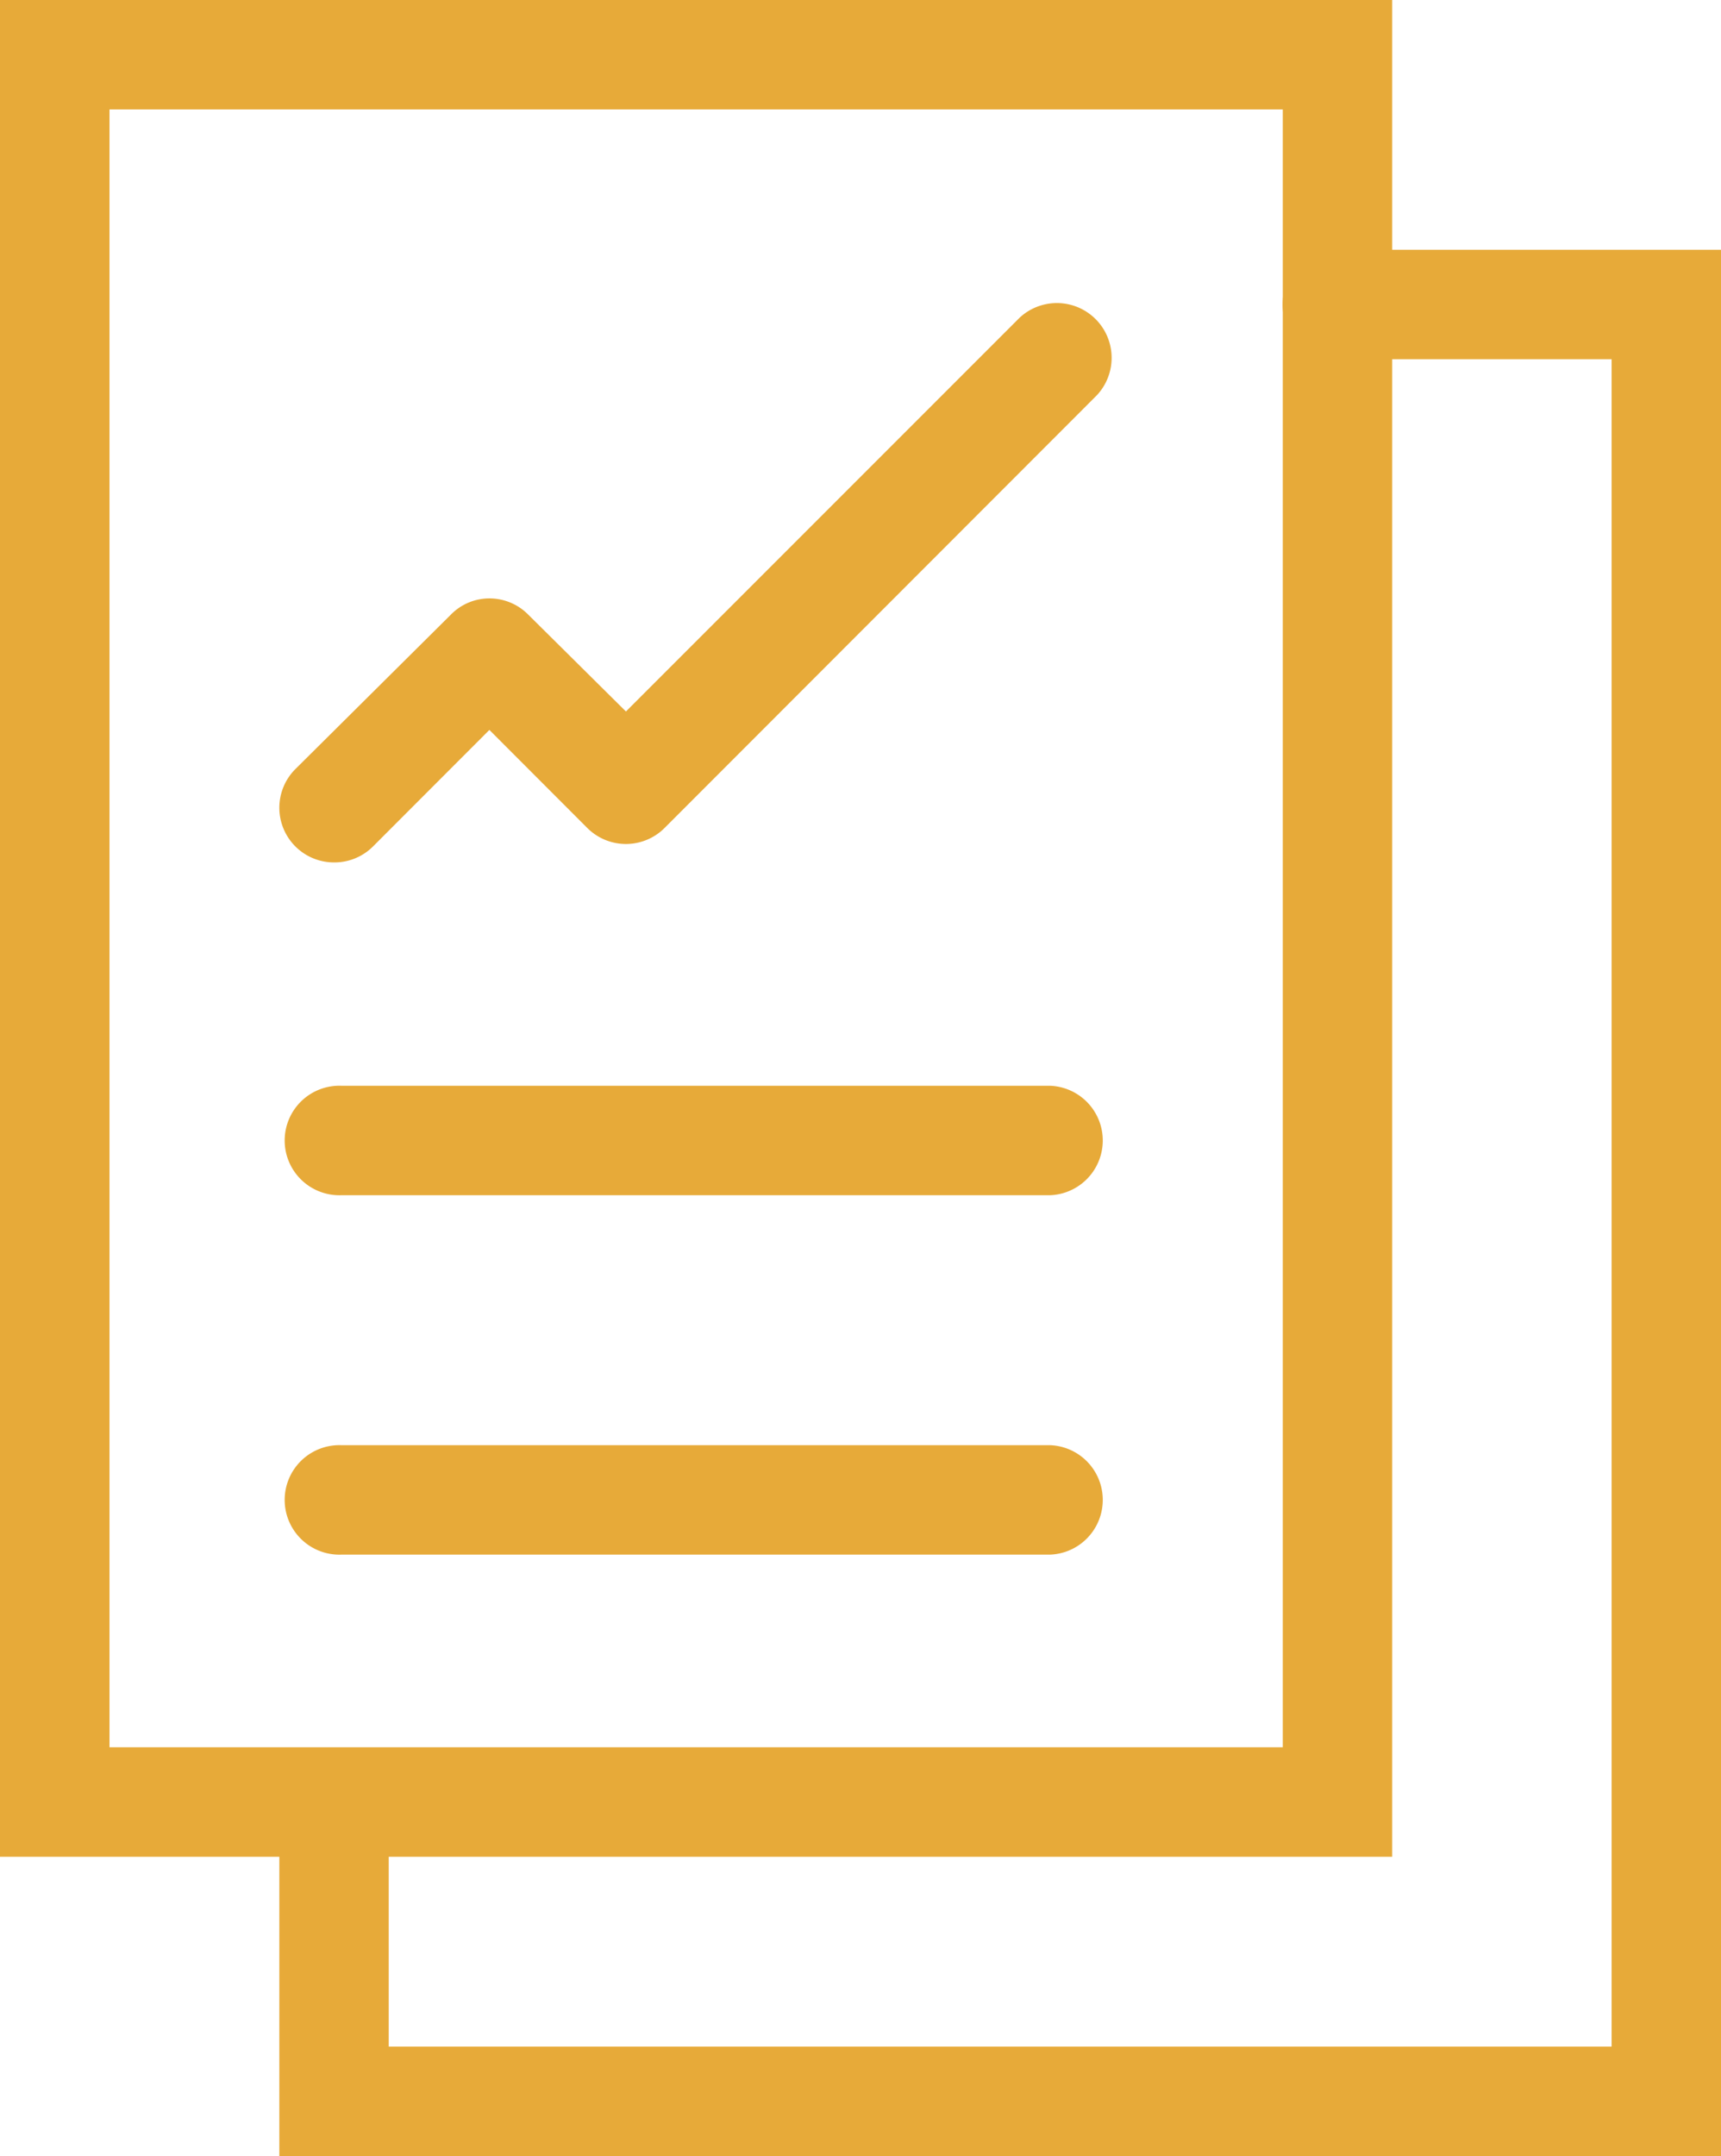 <svg id="Layer_1" data-name="Layer 1" xmlns="http://www.w3.org/2000/svg" viewBox="0 0 159.69 200"><defs><style>.cls-1{fill:#e7aa39;}</style></defs><title>ReportsIcon</title><path class="cls-1" d="M179.85,200H46.07V168.76a5.08,5.08,0,0,1,10.15,0v21.09H169.69V33.32H144.47a5.08,5.08,0,1,1,0-10.15h35.38Z" transform="translate(-20.15)"/><path class="cls-1" d="M139.18,10.15V162.08H30.31V10.15H139.18M149.33,0H20.15V172.24H149.33V0Z" transform="translate(-20.15)"/><path class="cls-1" d="M117.62,144.21H51.87a5.08,5.08,0,1,1,0-10.15h65.75a5.08,5.08,0,0,1,0,10.15Z" transform="translate(-20.15)"/><path class="cls-1" d="M117.62,110.87H51.87a5.08,5.08,0,1,1,0-10.15h65.75a5.08,5.08,0,0,1,0,10.15Z" transform="translate(-20.15)"/><path class="cls-1" d="M51.15,80a5.07,5.07,0,0,1-3.59-8.66L62,57a5,5,0,0,1,3.59-1.49h0A5.05,5.05,0,0,1,69.15,57L78.23,66l36.52-36.52a5.08,5.08,0,0,1,7.18,7.18L81.82,76.8a5.07,5.07,0,0,1-7.18,0l-9.08-9.09L54.74,78.54A5.06,5.06,0,0,1,51.15,80Z" transform="translate(-20.15)"/></svg>
